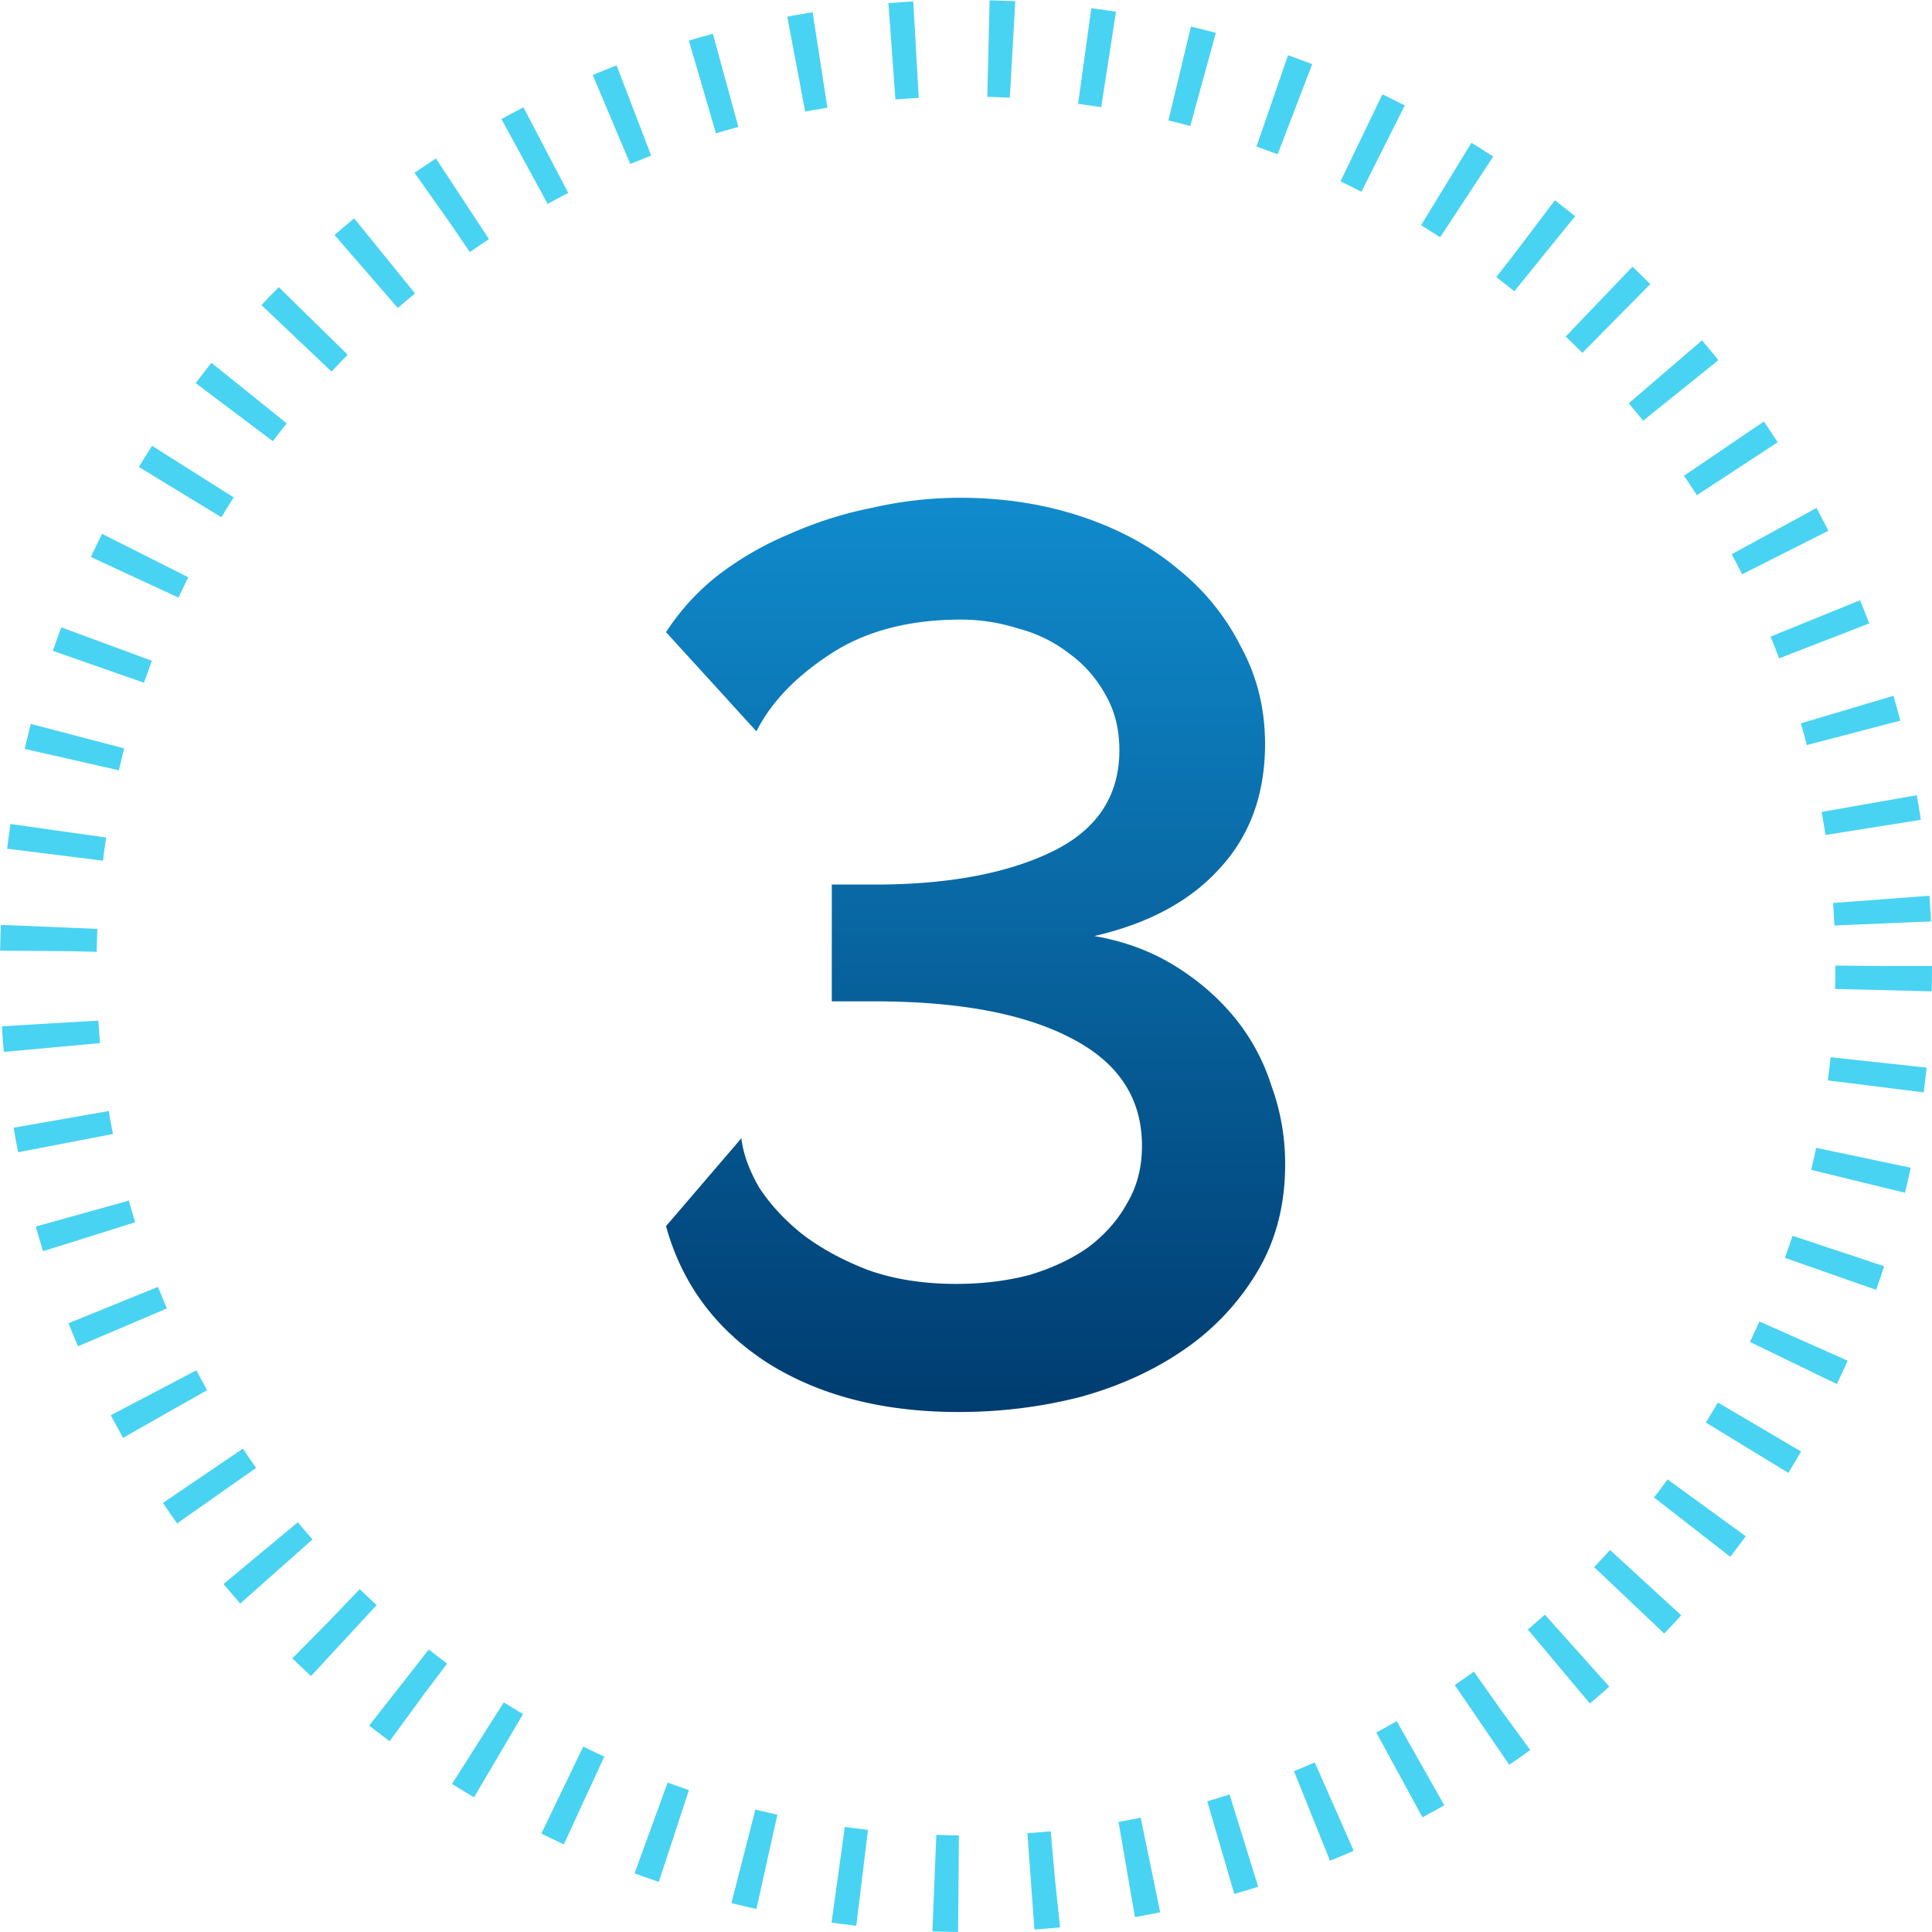 <svg xmlns="http://www.w3.org/2000/svg" width="80" height="80" fill="none"><g clip-path="url(#a)"><circle cx="40" cy="40" r="38" stroke="#49D3F2" stroke-dasharray="1 3" stroke-width="4"/><path fill="url(#b)" d="M39.695 58.468q-4.68 0-7.904-2.028-3.224-2.08-4.212-5.668l3.12-3.64q.105.936.728 2.028.675 1.04 1.768 1.924 1.144.885 2.756 1.508 1.612.572 3.64.572 1.612 0 3.016-.364 1.403-.416 2.444-1.144 1.04-.78 1.612-1.82.624-1.04.624-2.392 0-2.964-2.964-4.472-2.912-1.508-8.112-1.508h-1.768v-4.836h1.768q4.524 0 7.332-1.352t2.808-4.212q0-1.3-.572-2.288a5.14 5.14 0 0 0-1.508-1.716 5.8 5.8 0 0 0-2.132-1.04 7.7 7.7 0 0 0-2.34-.364q-3.276 0-5.46 1.456-2.132 1.404-3.016 3.172l-3.744-4.108a9.7 9.7 0 0 1 2.132-2.34 13.2 13.2 0 0 1 2.964-1.716 16 16 0 0 1 3.432-1.092 16.3 16.3 0 0 1 3.64-.416q2.704 0 5.044.78t4.004 2.184a9.7 9.7 0 0 1 2.6 3.224q.988 1.82.988 4.004 0 3.12-1.872 5.148-1.82 2.028-5.2 2.808 1.82.312 3.276 1.196t2.496 2.132a8.5 8.5 0 0 1 1.56 2.86 9.4 9.4 0 0 1 .572 3.276q0 2.496-1.144 4.42a10.3 10.3 0 0 1-3.016 3.224q-1.872 1.3-4.316 1.976-2.444.624-5.044.624"/></g><defs><linearGradient id="b" x1="40.397" x2="40.397" y1="20.612" y2="58.468" gradientUnits="userSpaceOnUse"><stop stop-color="#108BCD"/><stop offset="1" stop-color="#003C70"/></linearGradient><clipPath id="a"><path fill="#fff" d="M0 0h80v80H0z"/></clipPath></defs></svg>